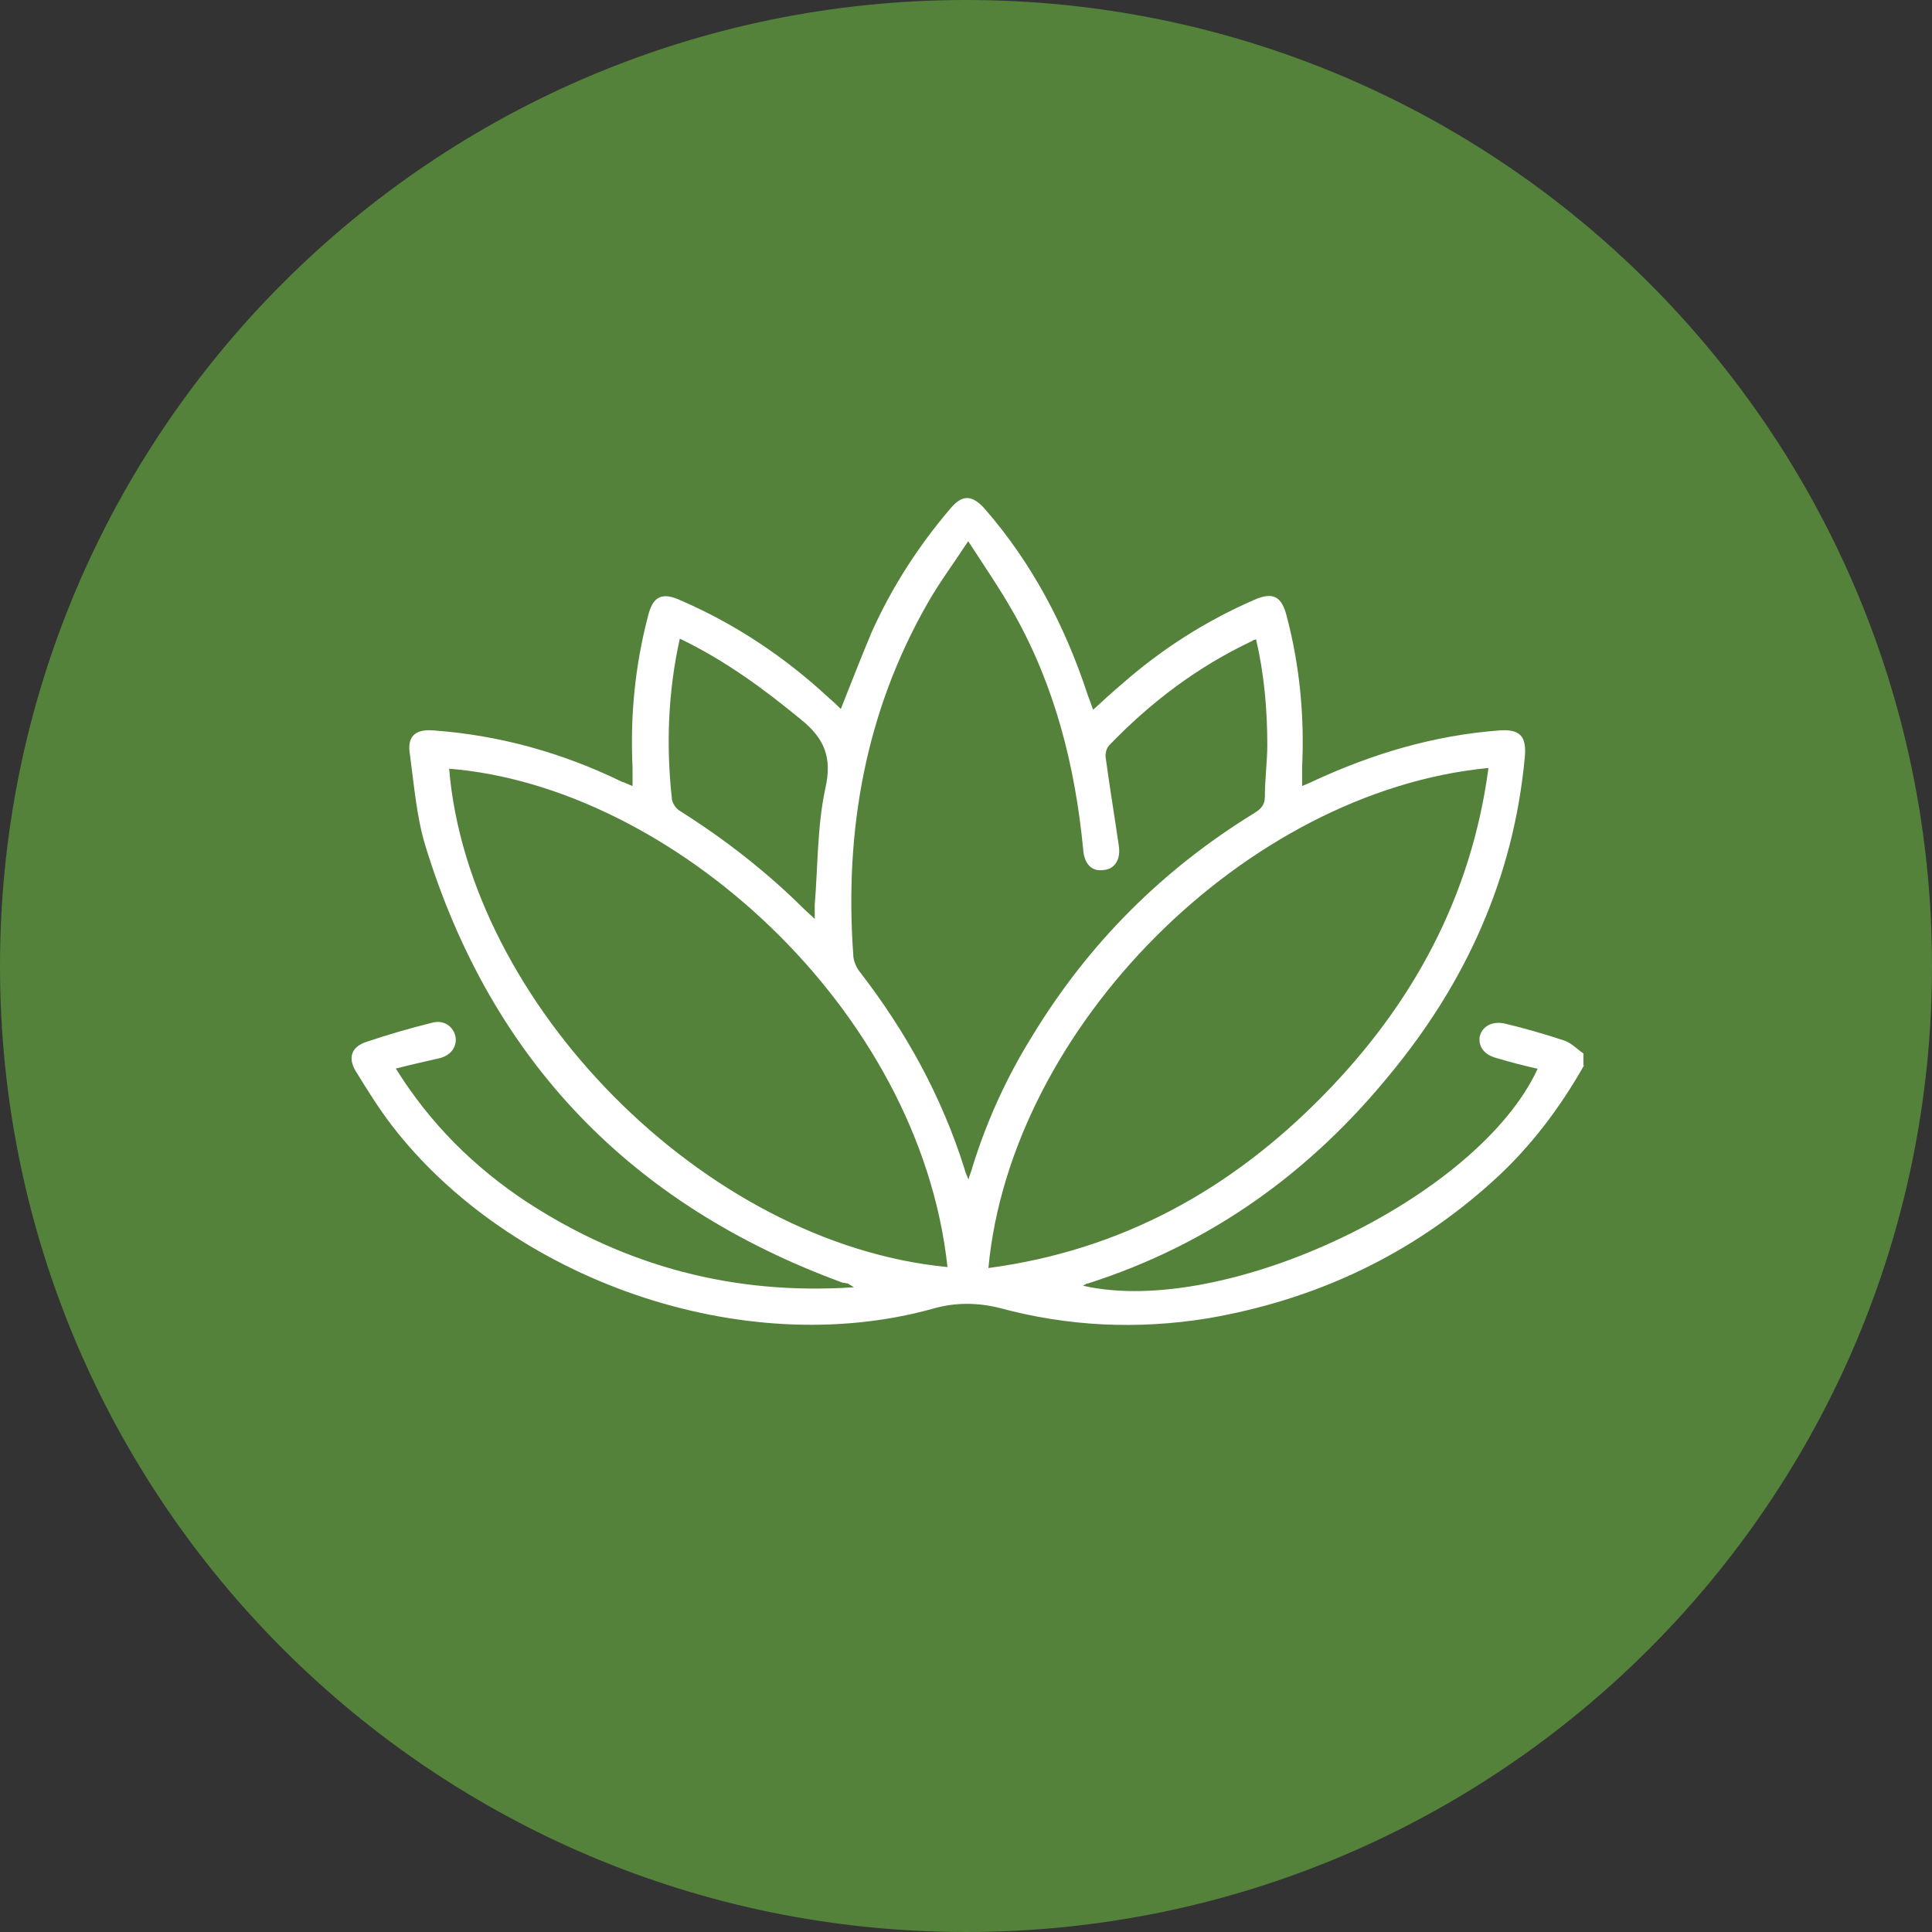 <?xml version="1.0" encoding="UTF-8"?>
<svg xmlns="http://www.w3.org/2000/svg" id="Calque_2" viewBox="0 0 79.32 79.32">
  <rect x="0" y="0" width="79.32" height="79.32" fill="#333333" stroke="none"/>
  <defs>
    <style>.cls-1{fill:#fff;}.cls-2{fill:#54823b;}</style>
  </defs>
  <g id="Calque_1-2">
    <g>
      <path class="cls-2" d="m0,39.66C0,17.76,17.76,0,39.66,0s39.66,17.76,39.66,39.66-17.76,39.66-39.66,39.66S0,61.56,0,39.66"></path>
      <path class="cls-1" d="m27.91,26.22c-.49,2.21-.56,4.39-.33,6.53,0,.2.17.46.36.56,1.82,1.15,3.53,2.48,5.05,3.99.13.13.26.23.46.43v-.59c.13-1.58.1-3.2.43-4.75.3-1.29-.03-2.08-1.02-2.87-1.52-1.25-3.1-2.41-4.95-3.3m33.2,5.31c-9.97.96-19.61,10.66-20.53,20.53,5.48-.73,9.97-3.23,13.76-7.1,3.66-3.73,6.07-8.15,6.77-13.43m-22.21,20.49c-1.15-10.63-11.35-19.73-20.46-20.46.79,9.57,10.43,19.5,20.46,20.46m.86-3.6c.07-.23.13-.36.16-.49.59-1.91,1.42-3.73,2.47-5.41,2.31-3.8,5.35-6.83,9.11-9.14.26-.16.43-.33.43-.66,0-.73.1-1.45.1-2.15,0-1.45-.13-2.9-.46-4.32-.1.03-.13.03-.17.07-2.24,1.06-4.16,2.51-5.87,4.29-.1.1-.17.36-.13.53.16,1.19.36,2.38.53,3.56.1.59-.17.99-.63,1.02-.46.07-.79-.23-.83-.86-.33-3.4-1.15-6.67-2.84-9.67-.56-.99-1.19-1.91-1.88-2.97-.63.96-1.22,1.75-1.68,2.57-2.54,4.45-3.4,9.31-3.04,14.39,0,.26.13.56.3.76,1.88,2.44,3.33,5.08,4.26,8.02.03.13.07.23.17.46m25.28-4.69c-.99,1.75-2.21,3.37-3.7,4.72-3.37,3.07-7.33,4.92-11.78,5.68-2.87.46-5.71.33-8.52-.43-.92-.23-1.85-.23-2.74.03-7.85,2.18-17.36-1.22-22.21-7.52-.56-.73-1.02-1.48-1.49-2.24-.33-.56-.16-.99.43-1.19.89-.3,1.78-.56,2.71-.79.46-.13.86.13.96.56.07.4-.16.76-.63.89-.56.13-1.16.26-1.82.43,1.42,2.28,3.23,4.06,5.38,5.48,4.06,2.64,8.48,3.83,13.43,3.5-.17-.1-.2-.13-.27-.16-.07,0-.13-.03-.2-.03-8.65-3.17-14.42-9.11-17.13-17.95-.36-1.19-.46-2.48-.63-3.73-.13-.76.23-1.06.99-.99,2.71.2,5.28.92,7.72,2.11.13.03.23.1.43.17v-.76c-.1-2.11.1-4.16.63-6.2.2-.82.56-1.02,1.35-.66,2.28.99,4.29,2.34,6.11,4.03.16.13.33.3.46.43.43-1.09.83-2.11,1.26-3.14.83-1.85,1.91-3.53,3.23-5.08.49-.59.89-.59,1.42,0,1.95,2.24,3.3,4.82,4.22,7.62.07.2.13.36.23.63.43-.4.83-.76,1.22-1.09,1.62-1.42,3.43-2.57,5.41-3.43.76-.33,1.12-.13,1.32.69.53,2.01.73,4.09.63,6.2v.76c.16-.07.33-.13.46-.2,2.41-1.12,4.95-1.88,7.62-2.08.86-.07,1.15.23,1.06,1.12-.46,4.92-2.41,9.21-5.51,12.97-3.3,4.06-7.39,7-12.41,8.61-.07,0-.1.03-.17.07-.03,0-.03.03-.03.03,5.84,1.32,16.2-3.6,18.65-8.91-.56-.13-1.09-.26-1.65-.43-.53-.13-.79-.46-.73-.89.1-.43.53-.66,1.06-.53.83.2,1.62.43,2.41.69.3.1.53.36.79.53v.49Z"></path>
    </g>
  </g>
</svg>
